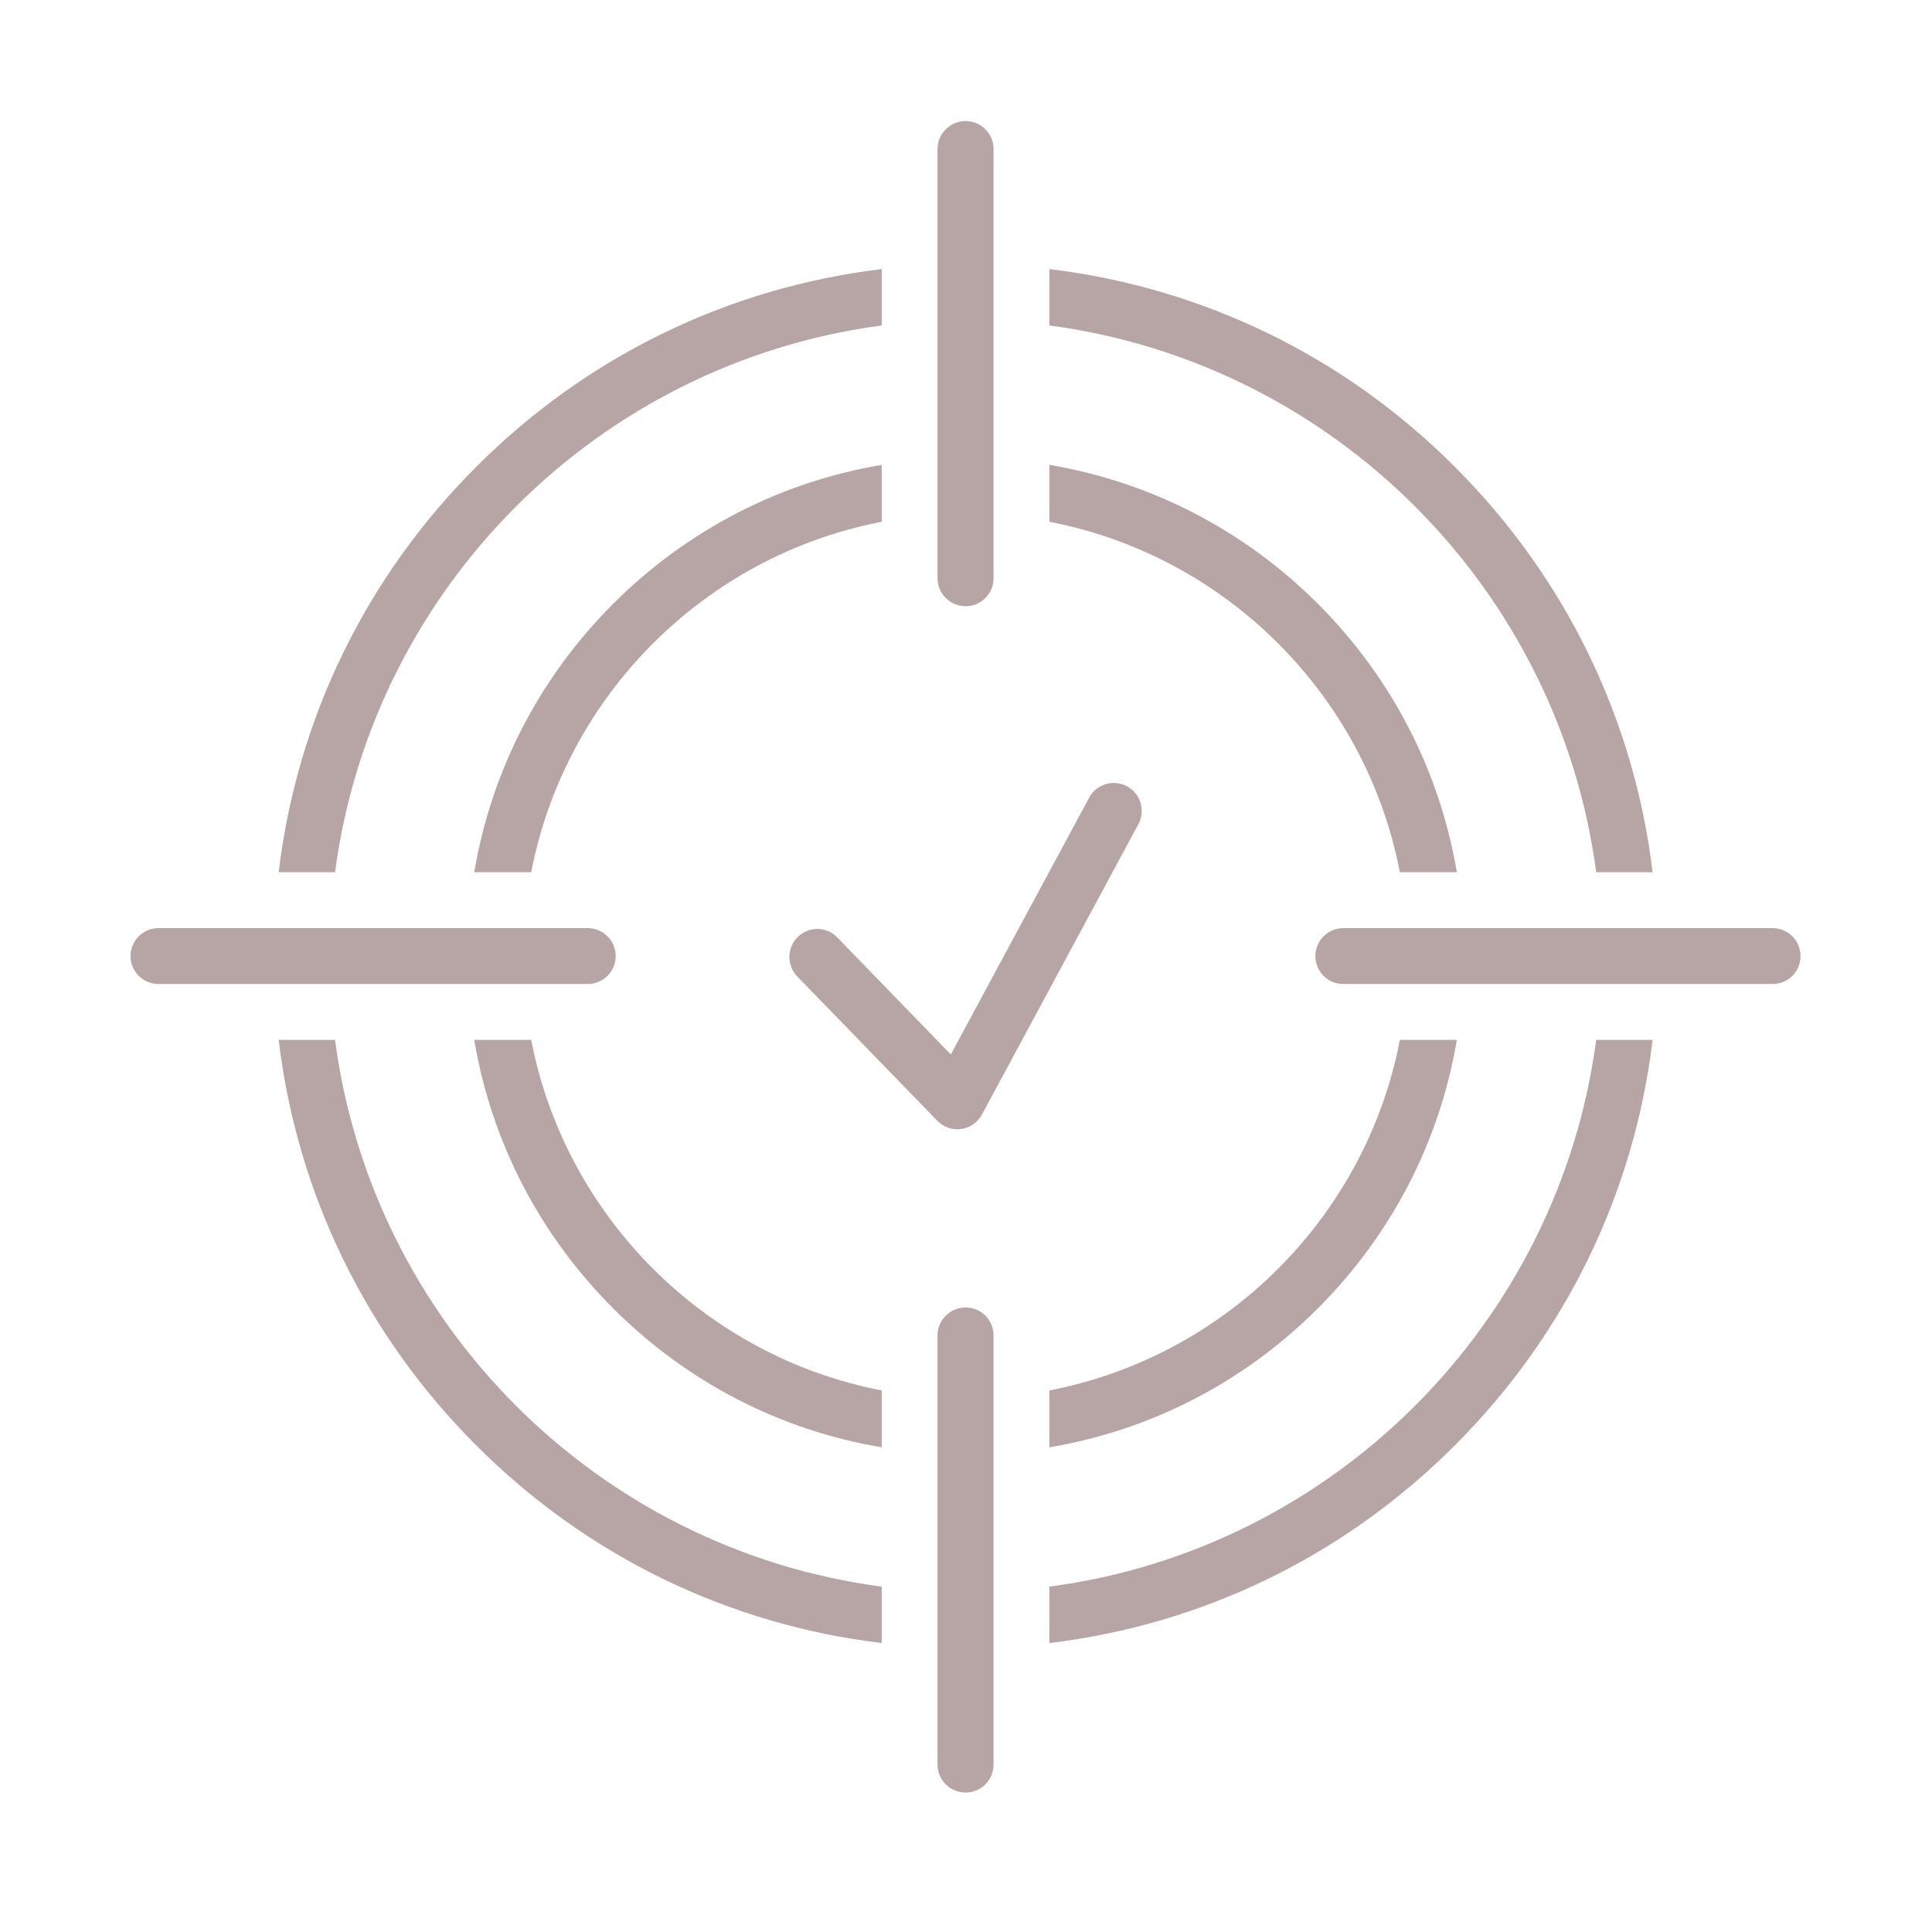 <?xml version="1.0" encoding="UTF-8" standalone="no"?>
<!DOCTYPE svg PUBLIC "-//W3C//DTD SVG 1.1//EN" "http://www.w3.org/Graphics/SVG/1.1/DTD/svg11.dtd">
<svg width="100%" height="100%" viewBox="0 0 500 500" version="1.1" xmlns="http://www.w3.org/2000/svg" xmlns:xlink="http://www.w3.org/1999/xlink" xml:space="preserve" xmlns:serif="http://www.serif.com/" style="fill-rule:evenodd;clip-rule:evenodd;stroke-linejoin:round;stroke-miterlimit:2;">
    <g transform="matrix(4.914,0,0,4.914,250,250)">
        <g id="anima-meditacion-icono-diana.svg" transform="matrix(1,0,0,1,-44,-44.5)">
            <g transform="matrix(1,0,0,1,-1200.1,-161.323)">
                <path d="M1244.08,186.875C1244.89,186.875 1245.55,186.219 1245.55,185.401L1245.55,162.797C1245.55,161.984 1244.89,161.323 1244.08,161.323C1243.27,161.323 1242.6,161.984 1242.6,162.797L1242.6,185.401C1242.6,186.219 1243.27,186.875 1244.08,186.875" style="fill:rgb(183,164,164);fill-rule:nonzero;"/>
                <path d="M1262.5,205.302C1262.5,206.115 1263.16,206.771 1263.97,206.771L1286.58,206.771C1287.4,206.771 1288.05,206.115 1288.05,205.302C1288.05,204.49 1287.4,203.828 1286.58,203.828L1263.97,203.828C1263.16,203.828 1262.5,204.49 1262.5,205.302" style="fill:rgb(183,164,164);fill-rule:nonzero;"/>
                <path d="M1242.6,225.276L1242.6,247.885C1242.6,248.698 1243.27,249.354 1244.08,249.354C1244.89,249.354 1245.55,248.698 1245.55,247.885L1245.55,225.276C1245.55,224.464 1244.89,223.807 1244.08,223.807C1243.27,223.807 1242.6,224.464 1242.6,225.276" style="fill:rgb(183,164,164);fill-rule:nonzero;"/>
                <path d="M1201.57,206.771L1224.18,206.771C1224.99,206.771 1225.65,206.115 1225.65,205.302C1225.65,204.49 1224.99,203.828 1224.18,203.828L1201.57,203.828C1200.76,203.828 1200.1,204.49 1200.1,205.302C1200.1,206.115 1200.76,206.771 1201.57,206.771" style="fill:rgb(183,164,164);fill-rule:nonzero;"/>
                <path d="M1239.66,172.089L1239.66,169.12C1231.6,170.089 1224.13,173.698 1218.31,179.531C1212.47,185.365 1208.87,192.823 1207.9,200.885L1210.87,200.885C1212.84,185.938 1224.71,174.068 1239.66,172.089" style="fill:rgb(183,164,164);fill-rule:nonzero;"/>
                <path d="M1207.9,209.714C1208.87,217.776 1212.47,225.24 1218.31,231.073C1224.13,236.901 1231.6,240.516 1239.66,241.479L1239.66,238.51C1224.71,236.536 1212.84,224.667 1210.87,209.714L1207.9,209.714" style="fill:rgb(183,164,164);fill-rule:nonzero;"/>
                <path d="M1248.49,238.51L1248.49,241.479C1256.55,240.516 1264.02,236.901 1269.84,231.073C1275.68,225.24 1279.29,217.776 1280.26,209.714L1277.29,209.714C1275.31,224.667 1263.44,236.536 1248.49,238.51" style="fill:rgb(183,164,164);fill-rule:nonzero;"/>
                <path d="M1218.2,200.885L1221.2,200.885C1223,191.573 1230.35,184.219 1239.66,182.427L1239.66,179.432C1234.33,180.328 1229.42,182.849 1225.52,186.745C1221.62,190.646 1219.1,195.557 1218.2,200.885" style="fill:rgb(183,164,164);fill-rule:nonzero;"/>
                <path d="M1248.49,228.177L1248.49,231.172C1253.82,230.276 1258.73,227.755 1262.63,223.854C1266.53,219.953 1269.05,215.047 1269.95,209.714L1266.95,209.714C1265.16,219.026 1257.8,226.38 1248.49,228.177" style="fill:rgb(183,164,164);fill-rule:nonzero;"/>
                <path d="M1218.2,209.714C1219.1,215.047 1221.62,219.953 1225.52,223.854C1229.42,227.755 1234.33,230.276 1239.66,231.172L1239.66,228.177C1230.35,226.38 1223,219.026 1221.2,209.714L1218.2,209.714" style="fill:rgb(183,164,164);fill-rule:nonzero;"/>
                <path d="M1266.95,200.885L1269.95,200.885C1269.05,195.557 1266.53,190.646 1262.63,186.745C1258.73,182.849 1253.82,180.328 1248.49,179.432L1248.49,182.427C1257.8,184.219 1265.16,191.573 1266.95,200.885" style="fill:rgb(183,164,164);fill-rule:nonzero;"/>
                <path d="M1277.29,200.885L1280.26,200.885C1279.29,192.823 1275.68,185.365 1269.84,179.531C1264.02,173.698 1256.55,170.089 1248.49,169.12L1248.49,172.089C1263.44,174.068 1275.31,185.938 1277.29,200.885" style="fill:rgb(183,164,164);fill-rule:nonzero;"/>
                <path d="M1252.58,196.359C1251.87,195.974 1250.97,196.24 1250.59,196.953L1243.3,210.484L1237.32,204.318C1236.76,203.734 1235.83,203.724 1235.25,204.286C1234.66,204.854 1234.65,205.786 1235.21,206.37L1242.59,213.974C1242.87,214.26 1243.25,214.422 1243.65,214.422C1243.71,214.422 1243.78,214.417 1243.85,214.406C1244.31,214.344 1244.72,214.057 1244.94,213.646L1253.18,198.349C1253.56,197.635 1253.3,196.745 1252.58,196.359" style="fill:rgb(183,164,164);fill-rule:nonzero;"/>
            </g>
        </g>
        <g id="anima-meditacion-icono-diana.svg1" serif:id="anima-meditacion-icono-diana.svg">
        </g>
    </g>
</svg>
